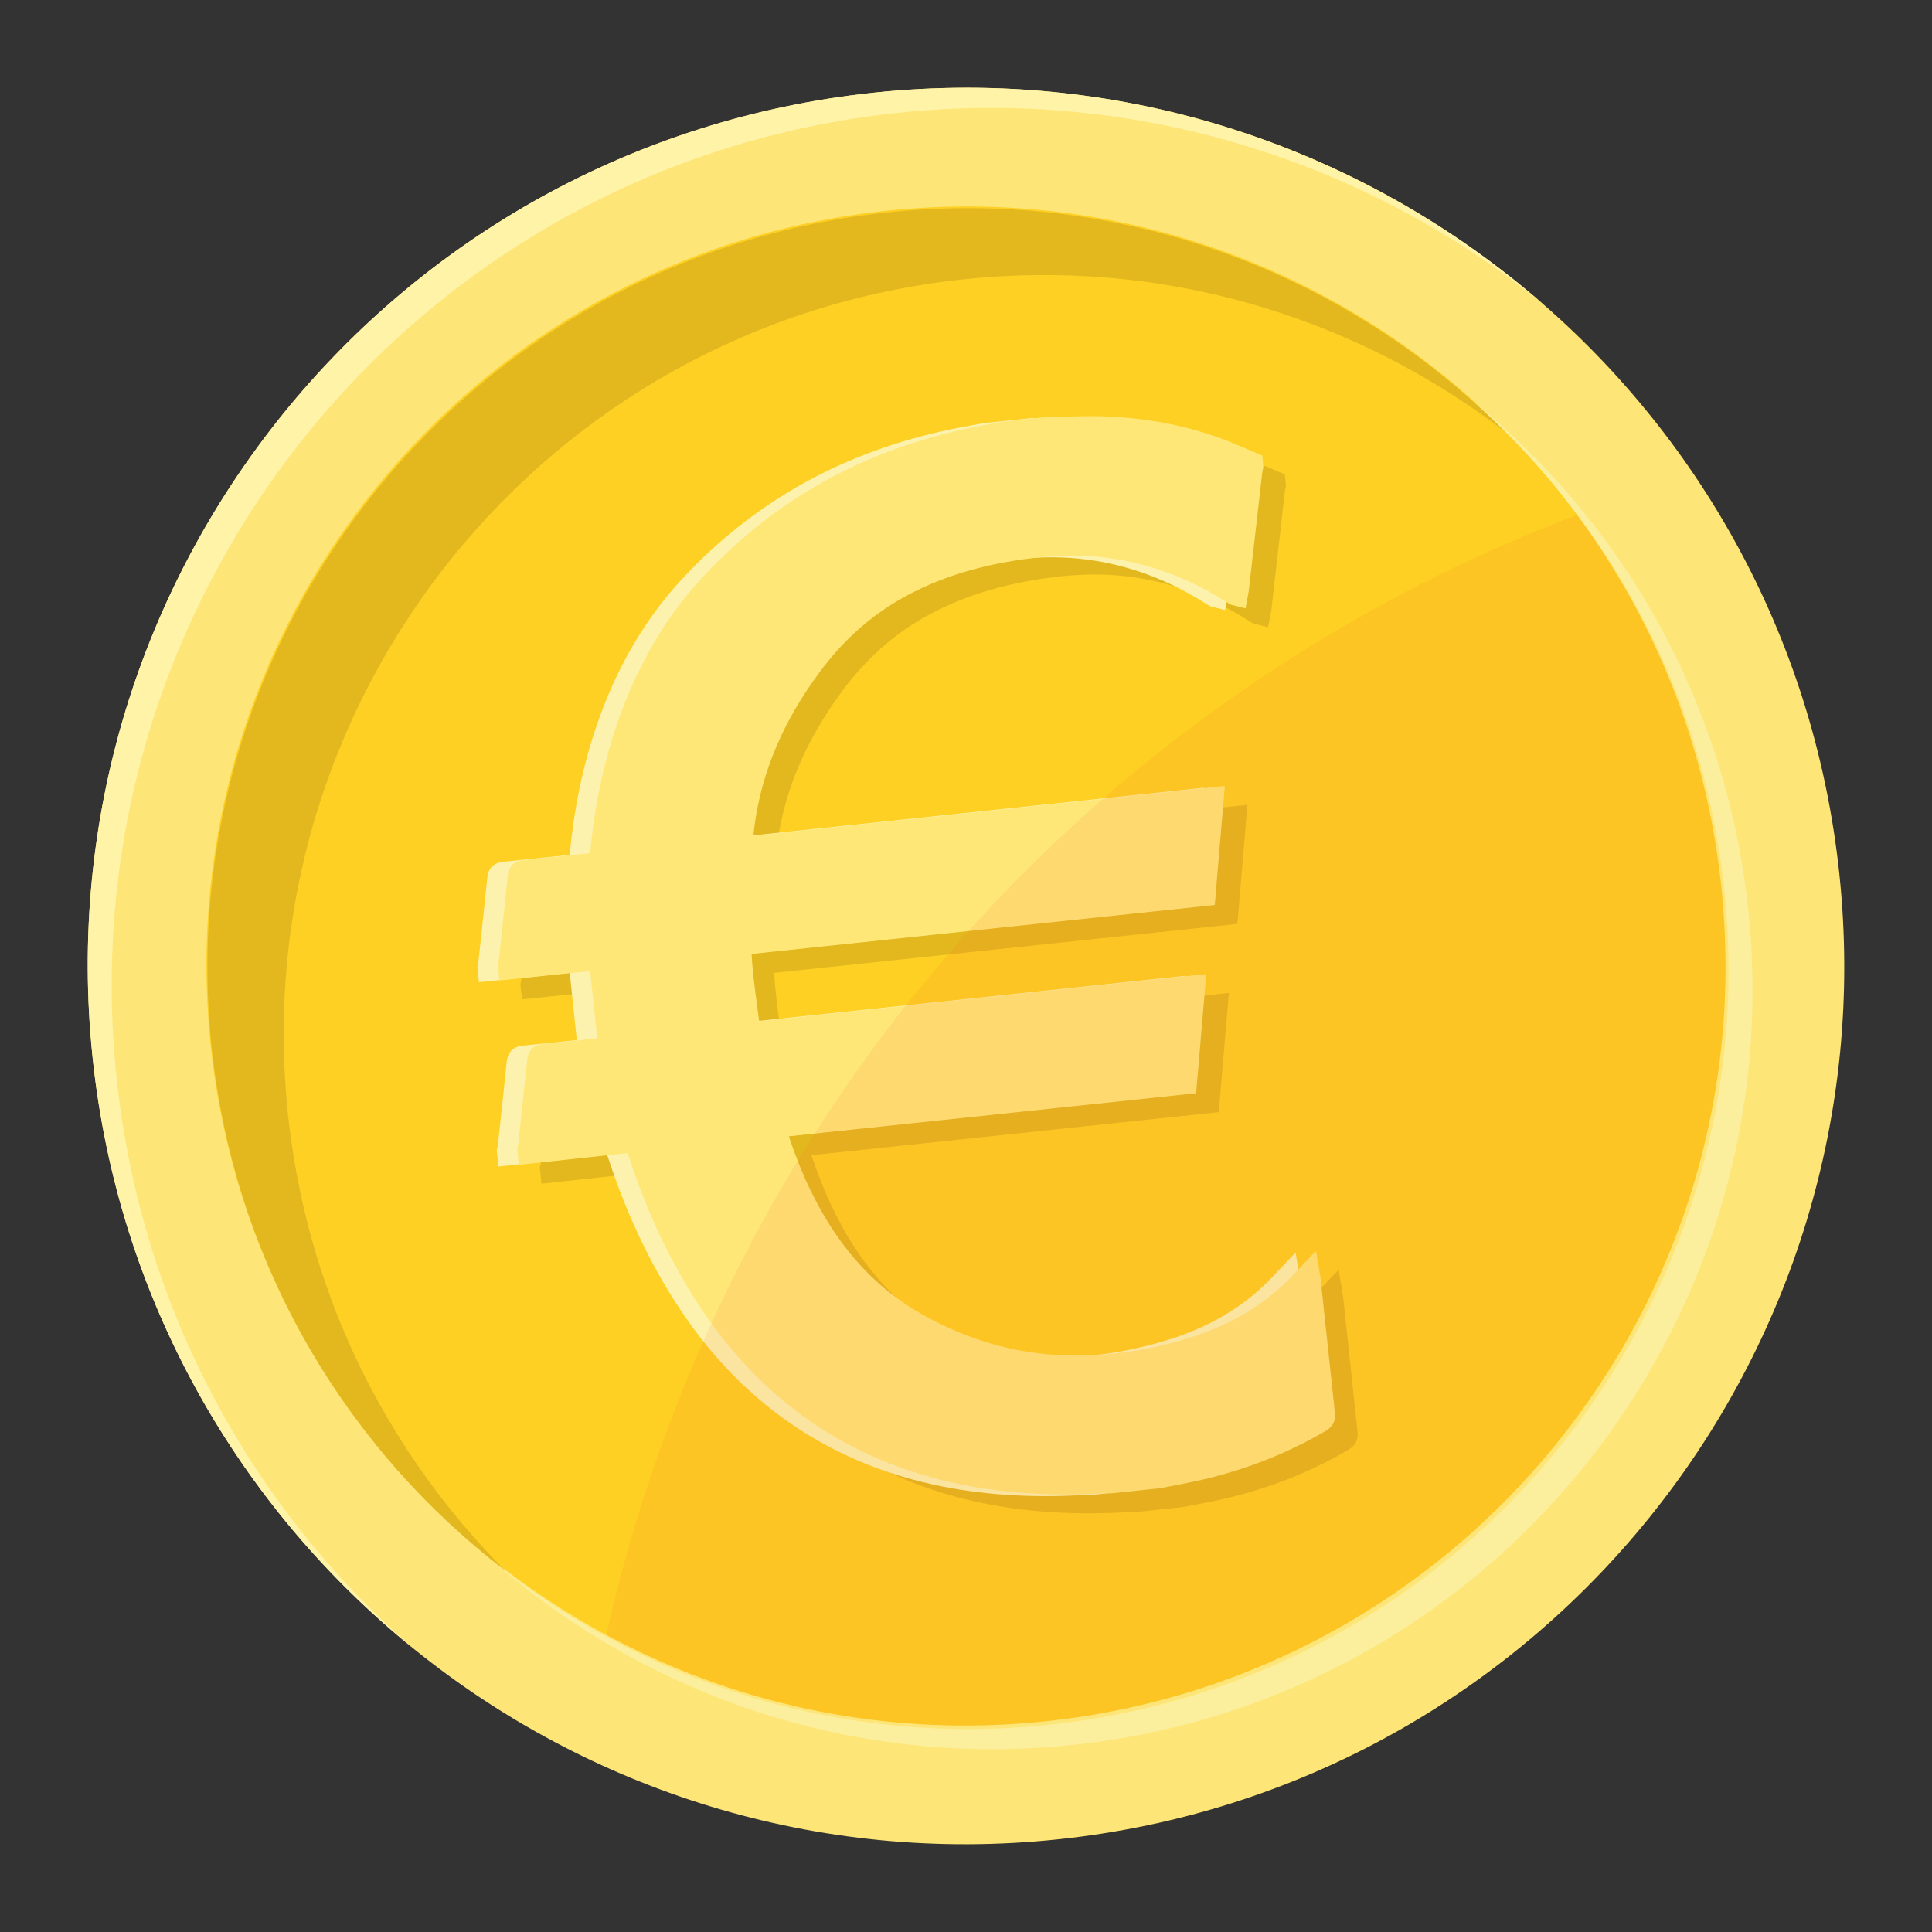 <svg xmlns="http://www.w3.org/2000/svg" width="77" height="77" viewBox="0 0 77 77" fill="none"><rect x="0" y="0" width="77" height="77" fill="#333333" stroke="none"/><path d="M34.82 3.694C15.597 5.727 1.662 22.957 3.694 42.18C5.727 61.403 22.957 75.339 42.18 73.306C61.403 71.274 75.338 54.043 73.306 34.82C71.273 15.597 54.043 1.662 34.82 3.694Z" fill="#FDE577"></path><path d="M35.317 8.4C37.362 8.184 39.427 8.174 41.453 8.37C43.425 8.561 45.386 8.95 47.282 9.525C49.144 10.091 50.962 10.842 52.686 11.759C54.395 12.668 56.026 13.747 57.533 14.966C59.04 16.185 60.437 17.554 61.683 19.035C62.94 20.529 64.055 22.15 64.997 23.853C65.957 25.586 66.747 27.422 67.346 29.311C67.962 31.251 68.383 33.272 68.6 35.317C68.816 37.362 68.826 39.427 68.63 41.453C68.439 43.425 68.05 45.386 67.475 47.282C66.909 49.144 66.157 50.963 65.241 52.686C64.332 54.395 63.253 56.026 62.034 57.533C60.815 59.04 59.446 60.437 57.965 61.683C56.471 62.94 54.85 64.055 53.147 64.997C51.414 65.957 49.578 66.747 47.689 67.346C45.748 67.962 43.728 68.383 41.682 68.6C39.637 68.816 37.573 68.826 35.547 68.63C33.575 68.439 31.613 68.05 29.718 67.475C27.855 66.909 26.037 66.158 24.313 65.241C22.605 64.332 20.974 63.253 19.467 62.034C17.959 60.815 16.563 59.446 15.317 57.965C14.06 56.471 12.945 54.85 12.002 53.147C11.043 51.414 10.253 49.578 9.654 47.689C9.038 45.748 8.616 43.728 8.4 41.682C8.184 39.637 8.174 37.573 8.37 35.547C8.561 33.575 8.949 31.613 9.525 29.718C10.09 27.856 10.842 26.037 11.759 24.314C12.668 22.605 13.747 20.974 14.966 19.467C16.185 17.959 17.554 16.563 19.035 15.317C20.529 14.06 22.15 12.945 23.852 12.002C25.586 11.043 27.422 10.253 29.311 9.654C31.251 9.038 33.272 8.617 35.317 8.4Z" fill="#FED023"></path><path d="M50.953 18.8C50.88 18.769 50.807 18.739 50.734 18.708C50.581 18.644 50.424 18.577 50.27 18.511C48.646 17.807 46.846 17.415 44.919 17.348C44.473 17.332 44.025 17.342 43.591 17.351C43.39 17.355 43.182 17.36 42.979 17.361C42.972 17.361 42.956 17.359 42.944 17.358C42.925 17.355 42.906 17.353 42.887 17.351L42.841 17.347L40.895 17.552L40.877 17.556C40.745 17.581 40.613 17.605 40.482 17.63C40.199 17.681 39.906 17.735 39.617 17.795C37.518 18.23 35.563 18.941 33.805 19.908C32.009 20.897 30.369 22.181 28.932 23.725C28.154 24.561 27.463 25.5 26.88 26.517C26.328 27.478 25.854 28.539 25.471 29.67C24.938 31.246 24.585 32.958 24.422 34.759C23.935 34.805 23.444 34.857 22.968 34.907C22.572 34.949 22.162 34.993 21.76 35.033C21.548 35.054 21.186 35.163 21.137 35.661C21.043 36.601 20.94 37.556 20.841 38.48L20.787 38.979C20.784 39.008 20.776 39.046 20.768 39.087C20.763 39.113 20.757 39.14 20.753 39.166L20.741 39.232L20.804 39.831L24.422 39.454L24.705 42.136C24.586 42.149 24.467 42.161 24.348 42.174C23.759 42.236 23.15 42.301 22.551 42.359C22.548 42.359 22.545 42.36 22.541 42.36C22.043 42.413 21.932 42.778 21.911 42.991C21.819 43.913 21.718 44.85 21.619 45.756L21.56 46.305C21.558 46.326 21.551 46.358 21.543 46.392C21.538 46.417 21.532 46.442 21.527 46.468L21.513 46.537L21.581 47.177L22.859 47.038C23.51 46.967 24.16 46.897 24.811 46.827C24.947 46.812 25.084 46.798 25.221 46.784C25.448 46.761 25.68 46.737 25.913 46.71C26.524 48.592 27.254 50.251 28.142 51.778C29.378 53.904 30.822 55.589 32.555 56.929C34.389 58.347 36.529 59.331 38.916 59.854C40.782 60.262 42.775 60.396 45.008 60.264C45.023 60.263 45.053 60.264 45.083 60.266C45.107 60.268 45.131 60.269 45.155 60.27L45.188 60.271L47.154 60.063L47.174 60.059C47.297 60.035 47.419 60.012 47.541 59.989C47.804 59.938 48.076 59.886 48.345 59.831C50.292 59.431 52.108 58.74 53.743 57.779C54.017 57.618 54.138 57.383 54.106 57.081C53.959 55.727 53.813 54.349 53.672 53.017C53.627 52.591 53.582 52.166 53.537 51.74C53.532 51.691 53.524 51.648 53.516 51.602C53.513 51.581 53.508 51.558 53.504 51.531L53.352 50.602L52.705 51.285C52.678 51.314 52.652 51.34 52.629 51.365C52.581 51.415 52.539 51.459 52.498 51.504C51.356 52.736 49.922 53.596 48.115 54.132C46.231 54.69 44.371 54.889 42.586 54.721C40.907 54.563 39.261 54.038 37.691 53.16C35.86 52.135 34.445 50.615 33.365 48.514C32.975 47.753 32.639 46.941 32.342 46.04L48.572 44.324L48.978 39.574L31.159 41.458C31.133 41.262 31.107 41.068 31.081 40.877C30.984 40.158 30.892 39.471 30.856 38.773L49.316 36.822L49.717 32.078L30.927 34.065C30.943 33.905 30.959 33.749 30.981 33.596C31.28 31.472 32.124 29.494 33.56 27.55C34.51 26.265 35.606 25.288 36.91 24.563C38.11 23.897 39.441 23.437 40.98 23.158C42.241 22.929 43.348 22.852 44.364 22.92C46.23 23.047 48.019 23.641 49.684 24.687C49.709 24.703 49.733 24.718 49.758 24.734C49.798 24.759 49.838 24.785 49.879 24.81C49.955 24.858 50.026 24.872 50.056 24.878L50.541 25L50.633 24.513C50.636 24.499 50.639 24.485 50.642 24.47C50.65 24.428 50.661 24.376 50.668 24.318C50.75 23.604 50.831 22.89 50.913 22.177C51.011 21.315 51.11 20.453 51.208 19.592C51.211 19.566 51.218 19.531 51.226 19.493C51.231 19.469 51.236 19.444 51.241 19.419L51.254 19.352L51.206 18.907L50.953 18.8L50.953 18.8Z" fill="#E3B81E"></path><path d="M49.237 18.115C49.164 18.084 49.091 18.054 49.019 18.023C48.865 17.959 48.708 17.892 48.554 17.826C46.93 17.122 45.13 16.73 43.203 16.663C42.757 16.647 42.309 16.657 41.875 16.666C41.674 16.67 41.466 16.675 41.263 16.676C41.256 16.676 41.24 16.674 41.228 16.673C41.209 16.67 41.19 16.668 41.171 16.666L41.125 16.662L39.179 16.867L39.161 16.871C39.029 16.896 38.897 16.92 38.766 16.944C38.483 16.996 38.19 17.05 37.901 17.11C35.802 17.544 33.847 18.255 32.089 19.223C30.293 20.212 28.653 21.496 27.216 23.04C26.438 23.875 25.747 24.815 25.164 25.831C24.612 26.793 24.138 27.854 23.755 28.985C23.221 30.561 22.869 32.273 22.706 34.074C22.219 34.12 21.728 34.172 21.252 34.222C20.856 34.264 20.446 34.308 20.044 34.348C19.832 34.369 19.471 34.477 19.421 34.976C19.327 35.916 19.224 36.871 19.125 37.795L19.071 38.294C19.068 38.323 19.06 38.361 19.052 38.402C19.047 38.428 19.041 38.455 19.037 38.481L19.025 38.547L19.088 39.146L22.706 38.769L22.989 41.451C22.87 41.464 22.751 41.477 22.632 41.489C22.043 41.551 21.434 41.616 20.835 41.674C20.832 41.674 20.829 41.675 20.825 41.675C20.327 41.728 20.216 42.093 20.195 42.306C20.103 43.228 20.002 44.165 19.903 45.071L19.844 45.62C19.842 45.641 19.835 45.673 19.827 45.707C19.822 45.732 19.816 45.757 19.811 45.782L19.797 45.852L19.865 46.492L21.143 46.353C21.794 46.282 22.444 46.212 23.095 46.142C23.231 46.127 23.368 46.113 23.505 46.099C23.732 46.076 23.964 46.052 24.197 46.025C24.808 47.906 25.538 49.566 26.426 51.093C27.662 53.219 29.106 54.904 30.839 56.244C32.673 57.662 34.813 58.646 37.2 59.169C39.066 59.577 41.059 59.711 43.292 59.578C43.307 59.578 43.337 59.579 43.367 59.581C43.391 59.583 43.415 59.584 43.439 59.585L43.472 59.586L45.438 59.378L45.458 59.374C45.581 59.35 45.703 59.327 45.825 59.304C46.088 59.253 46.36 59.201 46.629 59.146C48.576 58.746 50.392 58.055 52.027 57.093C52.301 56.933 52.422 56.698 52.39 56.396C52.242 55.041 52.097 53.664 51.956 52.331C51.911 51.906 51.866 51.481 51.821 51.055C51.816 51.006 51.808 50.962 51.8 50.917C51.797 50.896 51.792 50.873 51.788 50.846L51.636 49.917L50.989 50.6C50.962 50.629 50.936 50.655 50.913 50.68C50.865 50.73 50.823 50.774 50.782 50.819C49.64 52.051 48.206 52.911 46.399 53.447C44.515 54.005 42.655 54.203 40.87 54.035C39.191 53.878 37.545 53.353 35.975 52.475C34.144 51.45 32.729 49.93 31.649 47.829C31.259 47.068 30.922 46.256 30.626 45.355L46.856 43.639L47.262 38.889L29.442 40.773C29.417 40.577 29.391 40.383 29.365 40.192C29.268 39.473 29.176 38.786 29.14 38.088L47.599 36.137L48.001 31.393L29.211 33.38C29.227 33.22 29.244 33.064 29.265 32.911C29.564 30.787 30.408 28.809 31.844 26.865C32.794 25.58 33.89 24.602 35.194 23.878C36.394 23.212 37.725 22.752 39.264 22.473C40.525 22.244 41.632 22.166 42.648 22.235C44.514 22.362 46.303 22.956 47.968 24.002C47.992 24.017 48.017 24.033 48.042 24.049C48.082 24.074 48.122 24.1 48.163 24.125C48.239 24.172 48.31 24.187 48.34 24.193L48.825 24.314L48.917 23.828C48.92 23.814 48.922 23.799 48.925 23.785C48.934 23.743 48.945 23.691 48.952 23.633C49.034 22.919 49.115 22.205 49.197 21.491C49.295 20.63 49.394 19.768 49.492 18.907C49.495 18.881 49.502 18.846 49.51 18.808C49.515 18.784 49.52 18.759 49.525 18.734L49.538 18.667L49.49 18.222L49.237 18.114L49.237 18.115Z" fill="#FCF2AD"></path><path d="M50.052 18.047C49.979 18.016 49.906 17.986 49.834 17.955C49.681 17.891 49.523 17.824 49.369 17.758C47.745 17.053 45.945 16.662 44.018 16.595C43.572 16.579 43.124 16.589 42.69 16.598C42.489 16.602 42.281 16.607 42.078 16.608C42.071 16.608 42.055 16.606 42.043 16.605C42.024 16.602 42.005 16.6 41.986 16.598L41.94 16.594L39.995 16.799L39.976 16.803C39.844 16.828 39.712 16.852 39.581 16.876C39.298 16.928 39.005 16.982 38.716 17.042C36.617 17.477 34.662 18.187 32.904 19.155C31.108 20.144 29.468 21.428 28.031 22.972C27.253 23.808 26.562 24.747 25.979 25.764C25.427 26.725 24.953 27.786 24.57 28.917C24.037 30.493 23.684 32.205 23.521 34.006C23.034 34.052 22.543 34.104 22.067 34.154C21.671 34.196 21.261 34.24 20.859 34.28C20.647 34.301 20.286 34.409 20.236 34.908C20.142 35.848 20.039 36.803 19.94 37.727L19.886 38.226C19.883 38.255 19.875 38.293 19.867 38.334C19.862 38.36 19.857 38.387 19.852 38.413L19.84 38.479L19.903 39.078L23.521 38.701L23.804 41.383C23.685 41.396 23.567 41.408 23.447 41.421C22.858 41.483 22.249 41.548 21.65 41.606C21.647 41.606 21.644 41.607 21.64 41.607C21.142 41.66 21.031 42.025 21.01 42.238C20.918 43.16 20.817 44.097 20.718 45.003L20.659 45.552C20.657 45.573 20.65 45.605 20.642 45.639C20.637 45.664 20.631 45.689 20.626 45.715L20.612 45.784L20.68 46.424L21.958 46.285C22.609 46.214 23.259 46.144 23.91 46.074C24.046 46.059 24.183 46.045 24.32 46.031C24.547 46.008 24.779 45.984 25.012 45.956C25.623 47.838 26.353 49.498 27.241 51.025C28.477 53.151 29.921 54.836 31.654 56.176C33.488 57.594 35.628 58.578 38.015 59.101C39.881 59.509 41.874 59.643 44.107 59.51C44.123 59.51 44.153 59.511 44.181 59.513C44.206 59.514 44.23 59.516 44.254 59.517L44.287 59.518L46.253 59.31L46.273 59.306C46.396 59.282 46.518 59.259 46.64 59.236C46.903 59.185 47.175 59.133 47.444 59.078C49.391 58.678 51.207 57.987 52.842 57.026C53.116 56.865 53.237 56.63 53.205 56.328C53.058 54.973 52.912 53.596 52.771 52.263C52.726 51.838 52.681 51.413 52.636 50.987C52.631 50.938 52.623 50.895 52.615 50.849C52.611 50.828 52.607 50.805 52.603 50.778L52.451 49.849L51.804 50.532C51.777 50.561 51.752 50.587 51.728 50.612C51.68 50.662 51.638 50.706 51.597 50.751C50.455 51.983 49.021 52.843 47.214 53.379C45.33 53.937 43.47 54.136 41.685 53.968C40.006 53.81 38.36 53.285 36.791 52.407C34.959 51.382 33.544 49.862 32.464 47.761C32.074 47 31.738 46.188 31.441 45.287L47.672 43.571L48.077 38.821L30.258 40.705C30.232 40.509 30.206 40.315 30.18 40.124C30.084 39.405 29.991 38.718 29.955 38.02L48.415 36.069L48.816 31.325L30.026 33.312C30.042 33.152 30.059 32.996 30.08 32.843C30.379 30.719 31.223 28.741 32.659 26.797C33.609 25.512 34.705 24.534 36.01 23.81C37.209 23.144 38.54 22.684 40.079 22.405C41.34 22.176 42.447 22.099 43.463 22.167C45.329 22.294 47.118 22.888 48.783 23.934C48.808 23.95 48.832 23.965 48.857 23.981C48.897 24.006 48.937 24.032 48.977 24.057C49.054 24.105 49.125 24.119 49.155 24.125L49.64 24.247L49.732 23.76C49.735 23.746 49.738 23.732 49.741 23.717C49.749 23.675 49.76 23.623 49.767 23.565C49.849 22.851 49.93 22.137 50.012 21.424C50.11 20.562 50.209 19.7 50.307 18.839C50.31 18.813 50.318 18.778 50.325 18.74C50.33 18.716 50.336 18.691 50.34 18.666L50.353 18.599L50.306 18.154L50.053 18.047L50.052 18.047Z" fill="#FEE777"></path><path d="M65.121 23.993C66.08 25.726 66.87 27.562 67.47 29.451C68.085 31.391 68.507 33.412 68.723 35.458C68.939 37.503 68.95 39.567 68.753 41.593C68.563 43.565 68.174 45.526 67.598 47.422C67.033 49.284 66.281 51.103 65.364 52.826C64.456 54.535 63.377 56.166 62.157 57.673C60.938 59.181 59.569 60.577 58.088 61.823C56.594 63.08 54.973 64.195 53.271 65.138C51.538 66.097 49.701 66.887 47.812 67.486C45.872 68.102 43.851 68.523 41.806 68.74C39.761 68.956 37.696 68.966 35.67 68.77C33.698 68.579 31.737 68.19 29.841 67.615C27.979 67.049 26.161 66.298 24.437 65.381C22.738 64.477 21.116 63.405 19.616 62.195C19.921 62.462 20.23 62.723 20.545 62.978C22.053 64.197 23.683 65.276 25.392 66.185C27.116 67.102 28.934 67.853 30.796 68.419C32.692 68.994 34.653 69.383 36.625 69.574C38.651 69.77 40.716 69.76 42.761 69.544C44.806 69.328 46.827 68.906 48.767 68.29C50.656 67.691 52.492 66.901 54.226 65.942C55.929 64.999 57.55 63.884 59.043 62.627C60.524 61.381 61.893 59.985 63.112 58.477C64.332 56.97 65.41 55.339 66.319 53.63C67.236 51.907 67.988 50.088 68.553 48.226C69.129 46.331 69.517 44.37 69.709 42.397C69.905 40.371 69.894 38.307 69.678 36.261C69.462 34.216 69.04 32.195 68.425 30.255C67.826 28.366 67.035 26.53 66.076 24.797C65.134 23.094 64.018 21.473 62.761 19.979C61.515 18.498 60.119 17.129 58.612 15.91C58.603 15.903 58.595 15.897 58.586 15.89C59.741 16.903 60.82 18.004 61.806 19.175C63.063 20.669 64.179 22.291 65.121 23.993L65.121 23.993Z" fill="#FBEF9D"></path><path d="M35.775 4.498C45.412 3.479 54.548 6.474 61.52 12.136C54.439 5.956 44.904 2.628 34.82 3.694C15.597 5.727 1.662 22.957 3.694 42.18C4.708 51.766 9.5 60.037 16.435 65.668C10.017 60.067 5.615 52.123 4.649 42.984C2.616 23.761 16.552 6.531 35.775 4.498Z" fill="#FFF3A7"></path><g opacity="0.1"><path d="M29.718 67.475C31.613 68.05 33.574 68.439 35.547 68.63C37.573 68.826 39.637 68.816 41.682 68.6C43.728 68.384 45.748 67.962 47.689 67.346C49.577 66.747 51.414 65.957 53.147 64.998C54.85 64.055 56.471 62.94 57.965 61.683C59.446 60.437 60.815 59.041 62.034 57.533C63.253 56.026 64.332 54.395 65.241 52.686C66.158 50.962 66.909 49.144 67.475 47.282C68.05 45.387 68.439 43.426 68.63 41.453C68.826 39.427 68.816 37.363 68.6 35.318C68.384 33.272 67.962 31.251 67.346 29.311C66.747 27.422 65.957 25.586 64.998 23.853C64.36 22.701 63.643 21.587 62.858 20.524C57.622 22.507 47.622 27.096 38.641 37.07C28.777 48.026 25.398 59.643 24.165 65.16C24.2 65.179 24.251 65.208 24.314 65.241C26.038 66.158 27.856 66.909 29.718 67.475L29.718 67.475Z" fill="#F15A24"></path></g><path d="M15.081 55.88C14.121 54.147 13.331 52.31 12.732 50.421C12.117 48.481 11.695 46.46 11.478 44.415C11.262 42.37 11.252 40.305 11.448 38.279C11.639 36.307 12.028 34.346 12.603 32.45C13.169 30.588 13.921 28.77 14.837 27.046C15.746 25.337 16.825 23.706 18.044 22.199C19.263 20.692 20.632 19.296 22.113 18.049C23.607 16.793 25.228 15.677 26.931 14.735C28.664 13.776 30.5 12.986 32.389 12.386C34.33 11.771 36.35 11.349 38.396 11.133C40.441 10.916 42.505 10.906 44.531 11.102C46.504 11.293 48.465 11.682 50.36 12.258C52.222 12.823 54.041 13.575 55.764 14.491C57.234 15.273 58.645 16.18 59.97 17.194C59.208 16.432 58.406 15.709 57.57 15.032C56.063 13.813 54.432 12.734 52.723 11.825C50.999 10.909 49.181 10.157 47.319 9.592C45.423 9.016 43.462 8.627 41.49 8.436C39.464 8.24 37.399 8.25 35.354 8.467C33.309 8.683 31.288 9.105 29.348 9.72C27.459 10.319 25.623 11.11 23.889 12.069C22.186 13.011 20.566 14.127 19.072 15.383C17.591 16.63 16.222 18.026 15.003 19.533C13.784 21.041 12.705 22.671 11.796 24.38C10.879 26.104 10.127 27.922 9.562 29.784C8.986 31.68 8.598 33.641 8.407 35.613C8.211 37.639 8.221 39.703 8.437 41.749C8.653 43.794 9.075 45.815 9.691 47.755C10.29 49.644 11.08 51.48 12.039 53.214C12.982 54.916 14.097 56.537 15.354 58.031C16.6 59.512 17.996 60.881 19.503 62.1C19.715 62.271 19.929 62.439 20.145 62.605C19.535 61.993 18.95 61.356 18.395 60.697C17.139 59.203 16.023 57.582 15.081 55.88L15.081 55.88Z" fill="#E3B81E"></path></svg>